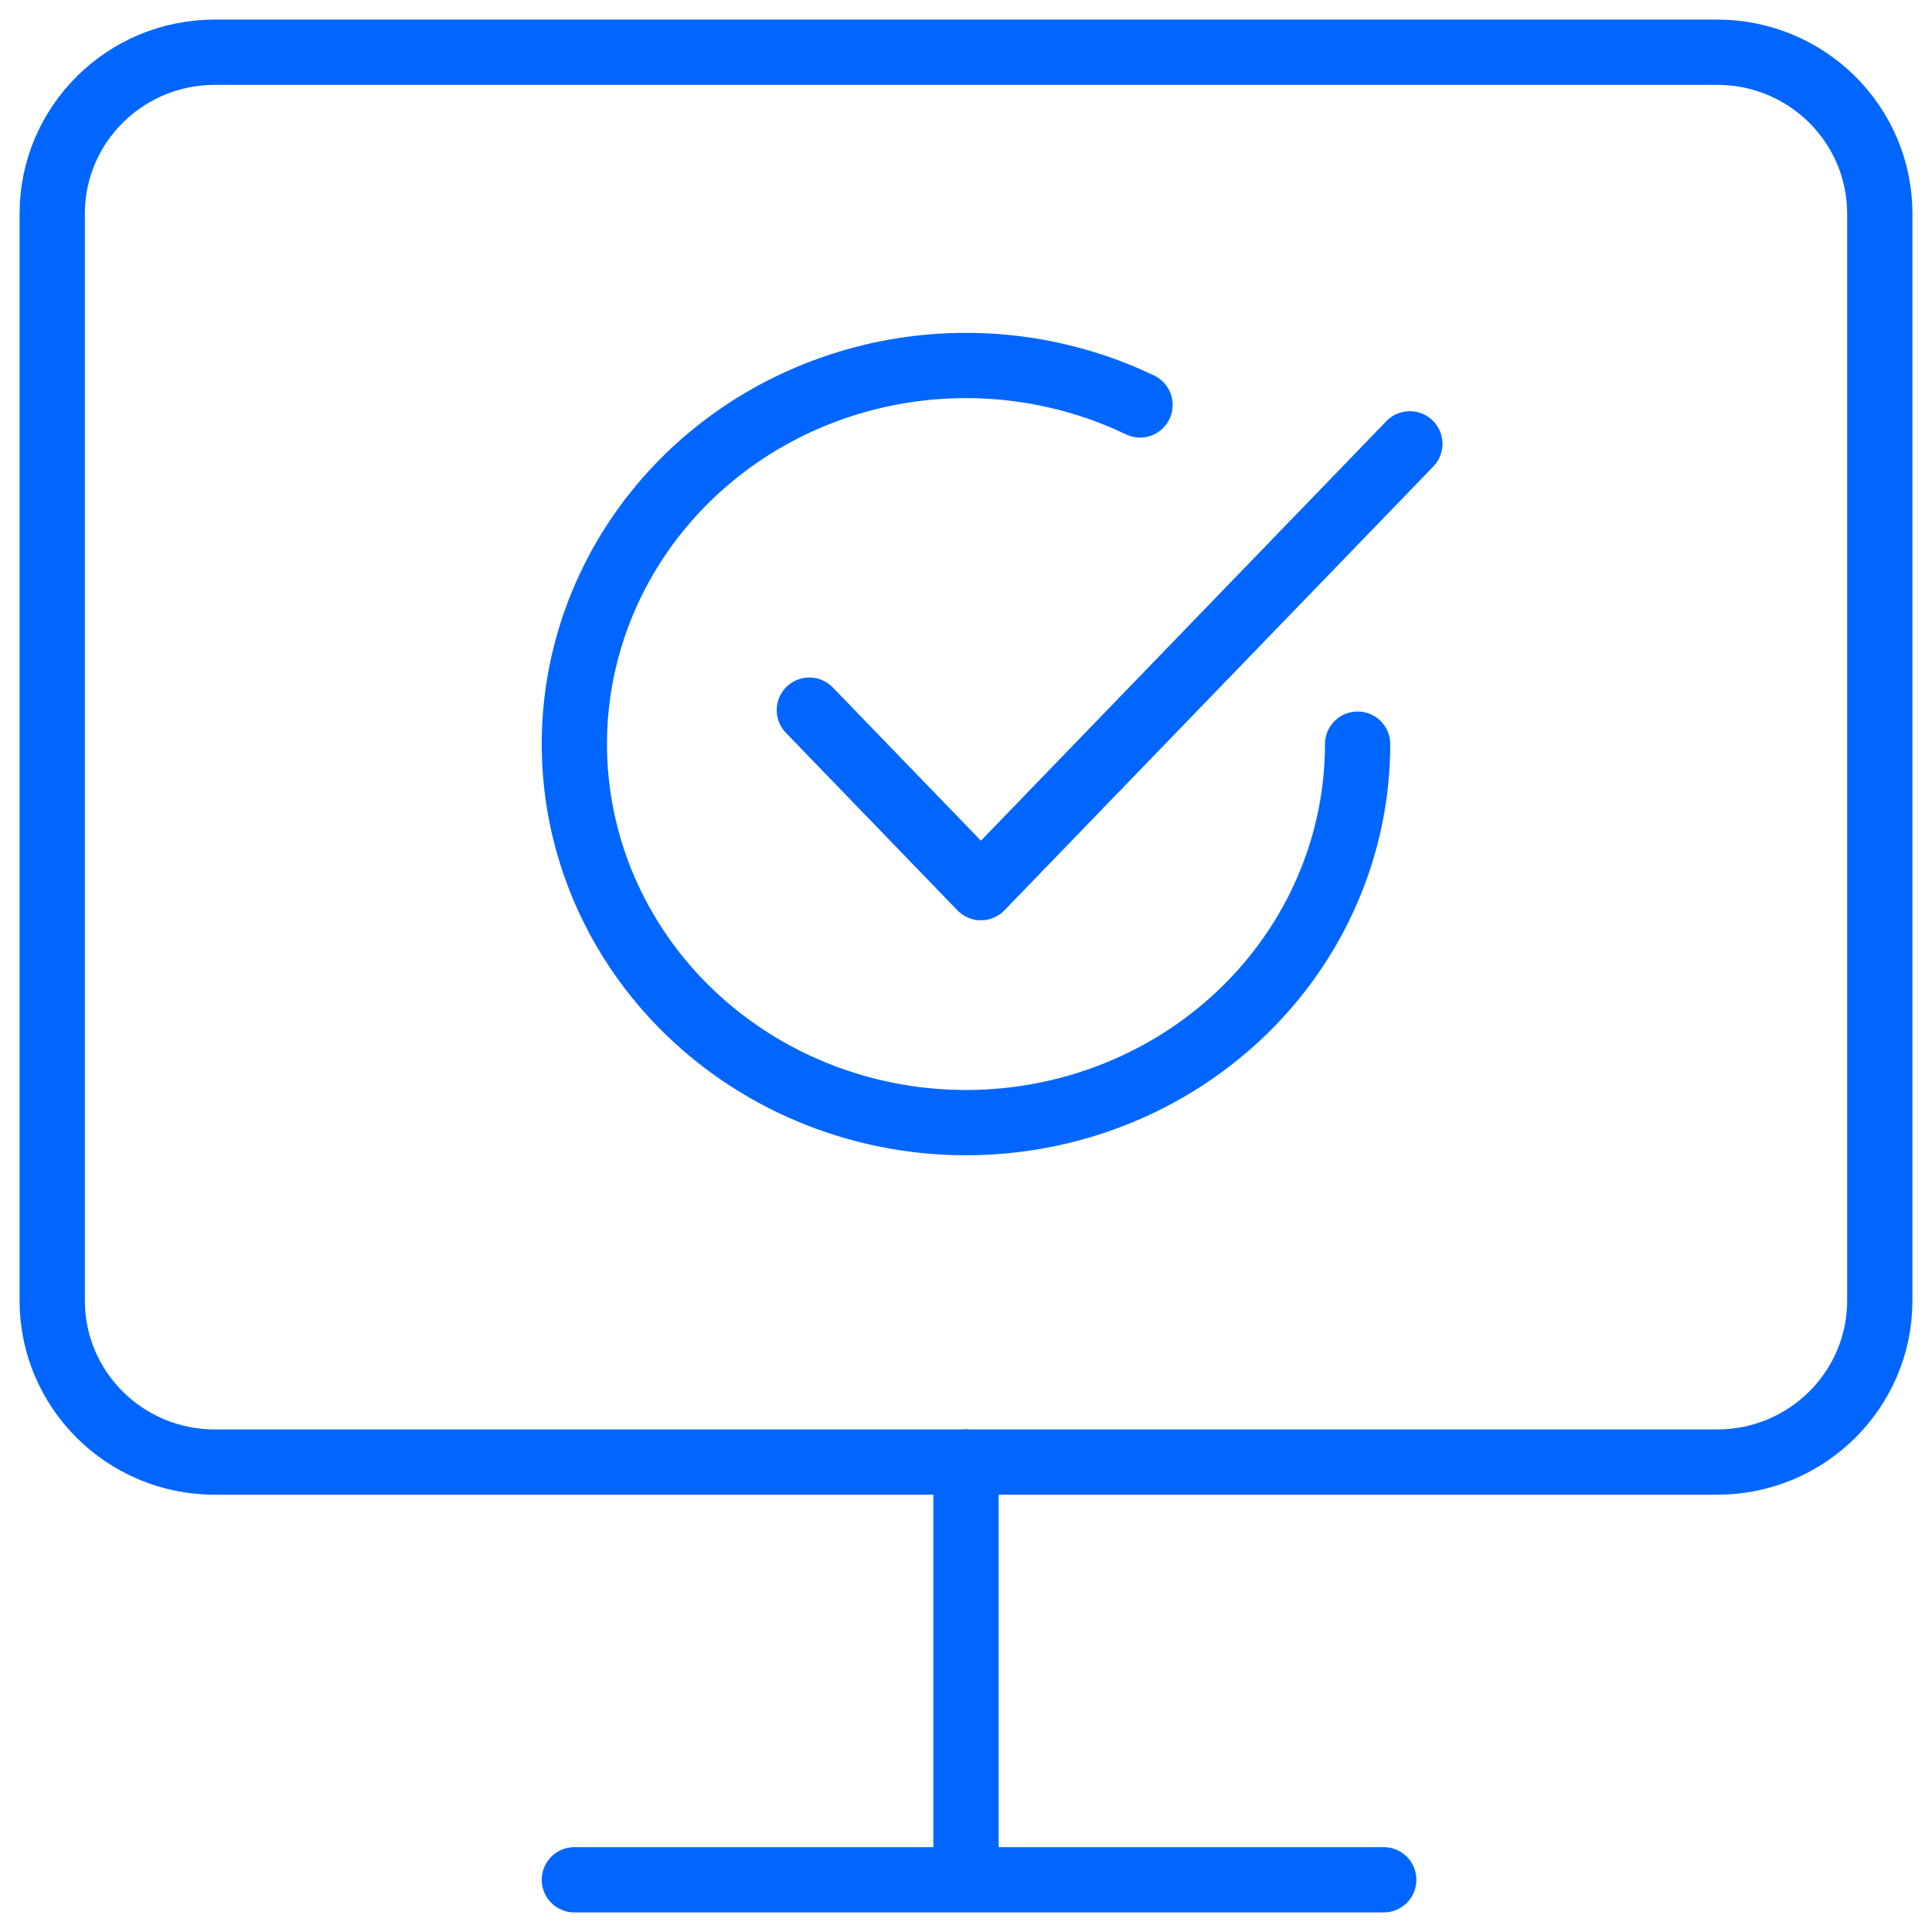 <svg fill="none" height="74" viewBox="0 0 74 74" width="74" xmlns="http://www.w3.org/2000/svg"><g stroke="#06f" stroke-width="2.5"><path d="m22 72h31" stroke-linecap="round" stroke-linejoin="round"/><path d="m37 56v15" stroke-linecap="round" stroke-linejoin="round"/><path d="m65.772 2h-57.544c-3.44 0-6.228 2.769-6.228 6.185v41.631c0 3.416 2.788 6.185 6.228 6.185h57.544c3.439 0 6.228-2.769 6.228-6.185v-41.631c0-3.416-2.788-6.185-6.228-6.185z"/><g stroke-linecap="round" stroke-linejoin="round"><path d="m54 17-16.429 17-6.571-6.8"/><path d="m52 28.503c-.001 3.153-1.064 6.219-3.03 8.735-1.966 2.516-4.726 4.344-7.862 5.207-3.137.863-6.479.715-9.521-.423-3.042-1.138-5.617-3.203-7.336-5.882-1.719-2.679-2.487-5.827-2.189-8.967.298-3.139 1.647-6.099 3.841-8.432s5.116-3.909 8.321-4.492c3.205-.583 6.52-.141 9.441 1.261"/></g></g></svg>